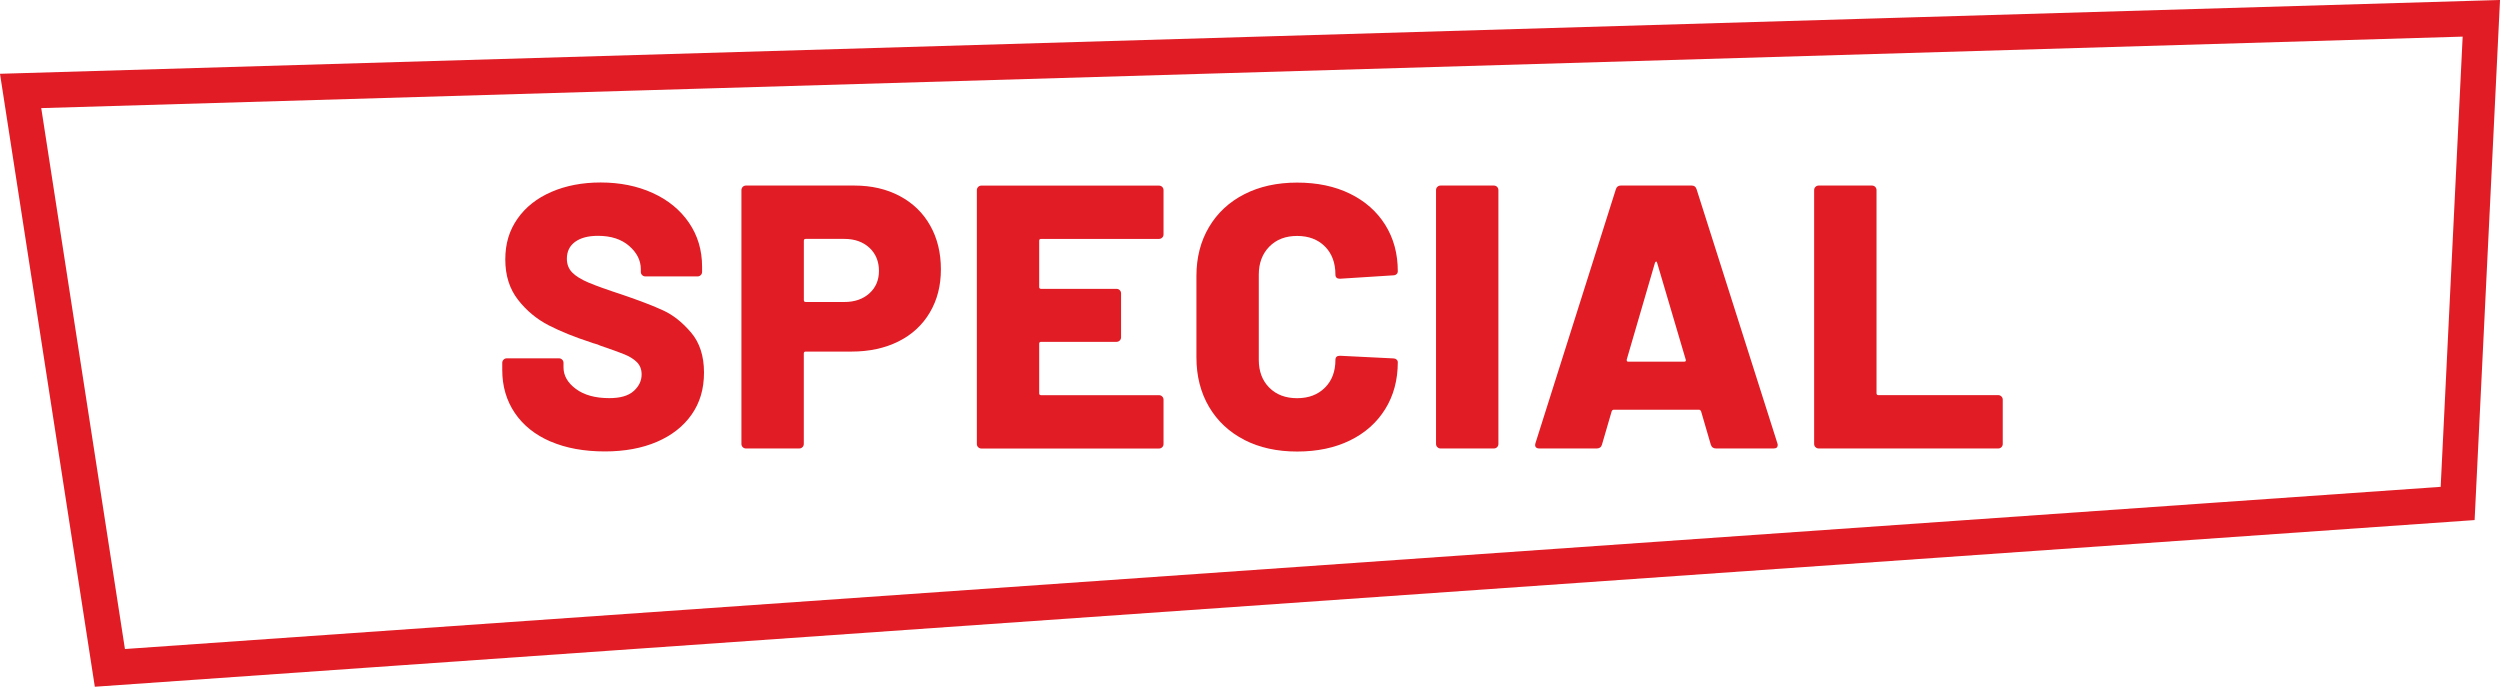 <?xml version="1.0" encoding="UTF-8"?><svg id="_レイヤー_2" xmlns="http://www.w3.org/2000/svg" viewBox="0 0 625.68 171.87"><defs><style>.cls-1{fill:none;stroke:#e11c24;stroke-miterlimit:10;stroke-width:8.89px;}.cls-2{fill:#e11c24;stroke-width:0px;}</style></defs><g id="_レイヤー_1-2"><polygon class="cls-1" points="615.08 126 27.5 167.15 5.16 22.76 621.01 4.58 615.08 126"/><path class="cls-2" d="M137.78,110.5c-3.85-1.66-6.83-4.04-8.93-7.14-2.1-3.1-3.15-6.69-3.15-10.76v-1.79c0-.31.11-.58.33-.8s.48-.33.8-.33h13.07c.31,0,.58.11.8.33.22.22.33.49.33.8v1.13c0,2.07,1.03,3.87,3.1,5.4,2.07,1.54,4.86,2.3,8.37,2.3,2.76,0,4.79-.59,6.11-1.79,1.32-1.19,1.97-2.57,1.97-4.14,0-1.25-.39-2.27-1.17-3.06-.78-.78-1.83-1.44-3.15-1.97-1.32-.53-3.35-1.27-6.11-2.21-.38-.19-.75-.33-1.13-.42-.38-.09-.72-.2-1.03-.33-4.07-1.32-7.61-2.74-10.62-4.28-3.01-1.54-5.58-3.67-7.71-6.39-2.13-2.73-3.2-6.09-3.2-10.11s1.02-7.29,3.05-10.2c2.04-2.91,4.87-5.15,8.51-6.72,3.63-1.57,7.74-2.35,12.31-2.35,4.83,0,9.17.88,13.02,2.63,3.85,1.75,6.88,4.23,9.07,7.43,2.19,3.2,3.29,6.86,3.29,11v1.32c0,.31-.11.58-.33.8s-.49.33-.8.33h-13.07c-.31,0-.58-.11-.8-.33-.22-.22-.33-.48-.33-.8v-.66c0-2.19-.97-4.14-2.91-5.83s-4.54-2.54-7.8-2.54c-2.44,0-4.36.5-5.73,1.5-1.38,1-2.07,2.41-2.07,4.23,0,1.38.44,2.52,1.32,3.43.88.91,2.24,1.75,4.09,2.54,1.85.78,4.68,1.8,8.51,3.05,4.39,1.5,7.8,2.82,10.25,3.95,2.44,1.13,4.75,2.96,6.91,5.5,2.16,2.54,3.24,5.88,3.24,10.01s-1.03,7.58-3.1,10.53c-2.07,2.95-4.97,5.22-8.7,6.82-3.73,1.6-8.07,2.4-13.02,2.4-5.2,0-9.73-.83-13.58-2.49Z"/><path class="cls-2" d="M225.19,49.07c3.29,1.75,5.83,4.21,7.61,7.38,1.79,3.17,2.68,6.82,2.68,10.95s-.92,7.68-2.77,10.81c-1.85,3.13-4.46,5.55-7.85,7.24-3.38,1.69-7.3,2.54-11.75,2.54h-11.47c-.31,0-.47.16-.47.47v22.65c0,.31-.11.58-.33.8-.22.22-.49.33-.8.33h-13.35c-.31,0-.58-.11-.8-.33-.22-.22-.33-.48-.33-.8v-63.54c0-.31.11-.58.33-.8.22-.22.49-.33.8-.33h27.17c4.26,0,8.04.88,11.33,2.63ZM217.58,73.42c1.6-1.44,2.4-3.32,2.4-5.64s-.8-4.31-2.4-5.78c-1.6-1.47-3.68-2.21-6.25-2.21h-9.68c-.31,0-.47.16-.47.47v14.85c0,.31.16.47.47.47h9.68c2.57,0,4.65-.72,6.25-2.16Z"/><path class="cls-2" d="M290.87,59.46c-.22.22-.49.33-.8.33h-29.52c-.31,0-.47.16-.47.47v11.56c0,.31.16.47.47.47h18.89c.31,0,.58.11.8.33.22.22.33.49.33.8v11c0,.31-.11.58-.33.8-.22.22-.49.33-.8.33h-18.89c-.31,0-.47.16-.47.47v12.41c0,.31.16.47.47.47h29.52c.31,0,.58.11.8.33.22.22.33.49.33.8v11.09c0,.31-.11.58-.33.8-.22.22-.49.33-.8.33h-44.46c-.31,0-.58-.11-.8-.33-.22-.22-.33-.48-.33-.8v-63.54c0-.31.11-.58.33-.8.22-.22.48-.33.8-.33h44.46c.31,0,.58.11.8.33.22.22.33.49.33.8v11.09c0,.31-.11.58-.33.8Z"/><path class="cls-2" d="M311.42,110.08c-3.79-1.94-6.74-4.7-8.84-8.27-2.1-3.57-3.15-7.71-3.15-12.41v-20.3c0-4.64,1.05-8.73,3.15-12.27,2.1-3.54,5.04-6.28,8.84-8.22,3.79-1.94,8.19-2.91,13.21-2.91s9.42.92,13.21,2.77c3.79,1.85,6.74,4.45,8.84,7.8s3.15,7.22,3.15,11.61c0,.31-.11.56-.33.75-.22.19-.49.28-.8.28l-13.35.85c-.75,0-1.13-.34-1.13-1.03,0-2.94-.88-5.29-2.63-7.05-1.75-1.75-4.07-2.63-6.96-2.63s-5.2.89-6.96,2.68c-1.75,1.79-2.63,4.12-2.63,7v21.34c0,2.88.88,5.2,2.63,6.96,1.75,1.75,4.07,2.63,6.96,2.63s5.2-.88,6.96-2.63,2.63-4.07,2.63-6.96c0-.69.38-1.03,1.13-1.03l13.35.66c.31,0,.58.09.8.28.22.19.33.41.33.66,0,4.45-1.05,8.37-3.15,11.75s-5.04,6-8.84,7.85c-3.79,1.85-8.19,2.77-13.21,2.77s-9.42-.97-13.21-2.91Z"/><path class="cls-2" d="M359.73,111.91c-.22-.22-.33-.48-.33-.8v-63.54c0-.31.11-.58.33-.8.22-.22.49-.33.8-.33h13.35c.31,0,.58.11.8.33.22.22.33.49.33.8v63.54c0,.31-.11.58-.33.8-.22.22-.49.33-.8.33h-13.35c-.31,0-.58-.11-.8-.33Z"/><path class="cls-2" d="M428.17,111.3l-2.44-8.37c-.13-.25-.28-.38-.47-.38h-21.43c-.19,0-.35.13-.47.38l-2.44,8.37c-.19.63-.63.94-1.32.94h-14.38c-.38,0-.66-.11-.85-.33-.19-.22-.22-.55-.09-.99l20.12-63.54c.19-.62.59-.94,1.22-.94h17.77c.63,0,1.03.31,1.22.94l20.21,63.54c.06.13.09.28.09.47,0,.56-.35.85-1.03.85h-14.38c-.69,0-1.13-.31-1.32-.94ZM407.49,90.52h14.01c.38,0,.5-.19.38-.56l-7.14-24.16c-.06-.25-.16-.36-.28-.33-.13.03-.22.14-.28.33l-7.05,24.16c-.06.38.06.56.38.56Z"/><path class="cls-2" d="M454.36,111.91c-.22-.22-.33-.48-.33-.8v-63.54c0-.31.11-.58.33-.8.22-.22.49-.33.8-.33h13.35c.31,0,.58.11.8.33.22.22.33.49.33.8v50.85c0,.31.16.47.47.47h29.99c.31,0,.58.11.8.33.22.22.33.49.33.8v11.09c0,.31-.11.58-.33.8-.22.22-.49.33-.8.33h-44.93c-.31,0-.58-.11-.8-.33Z"/></g></svg>